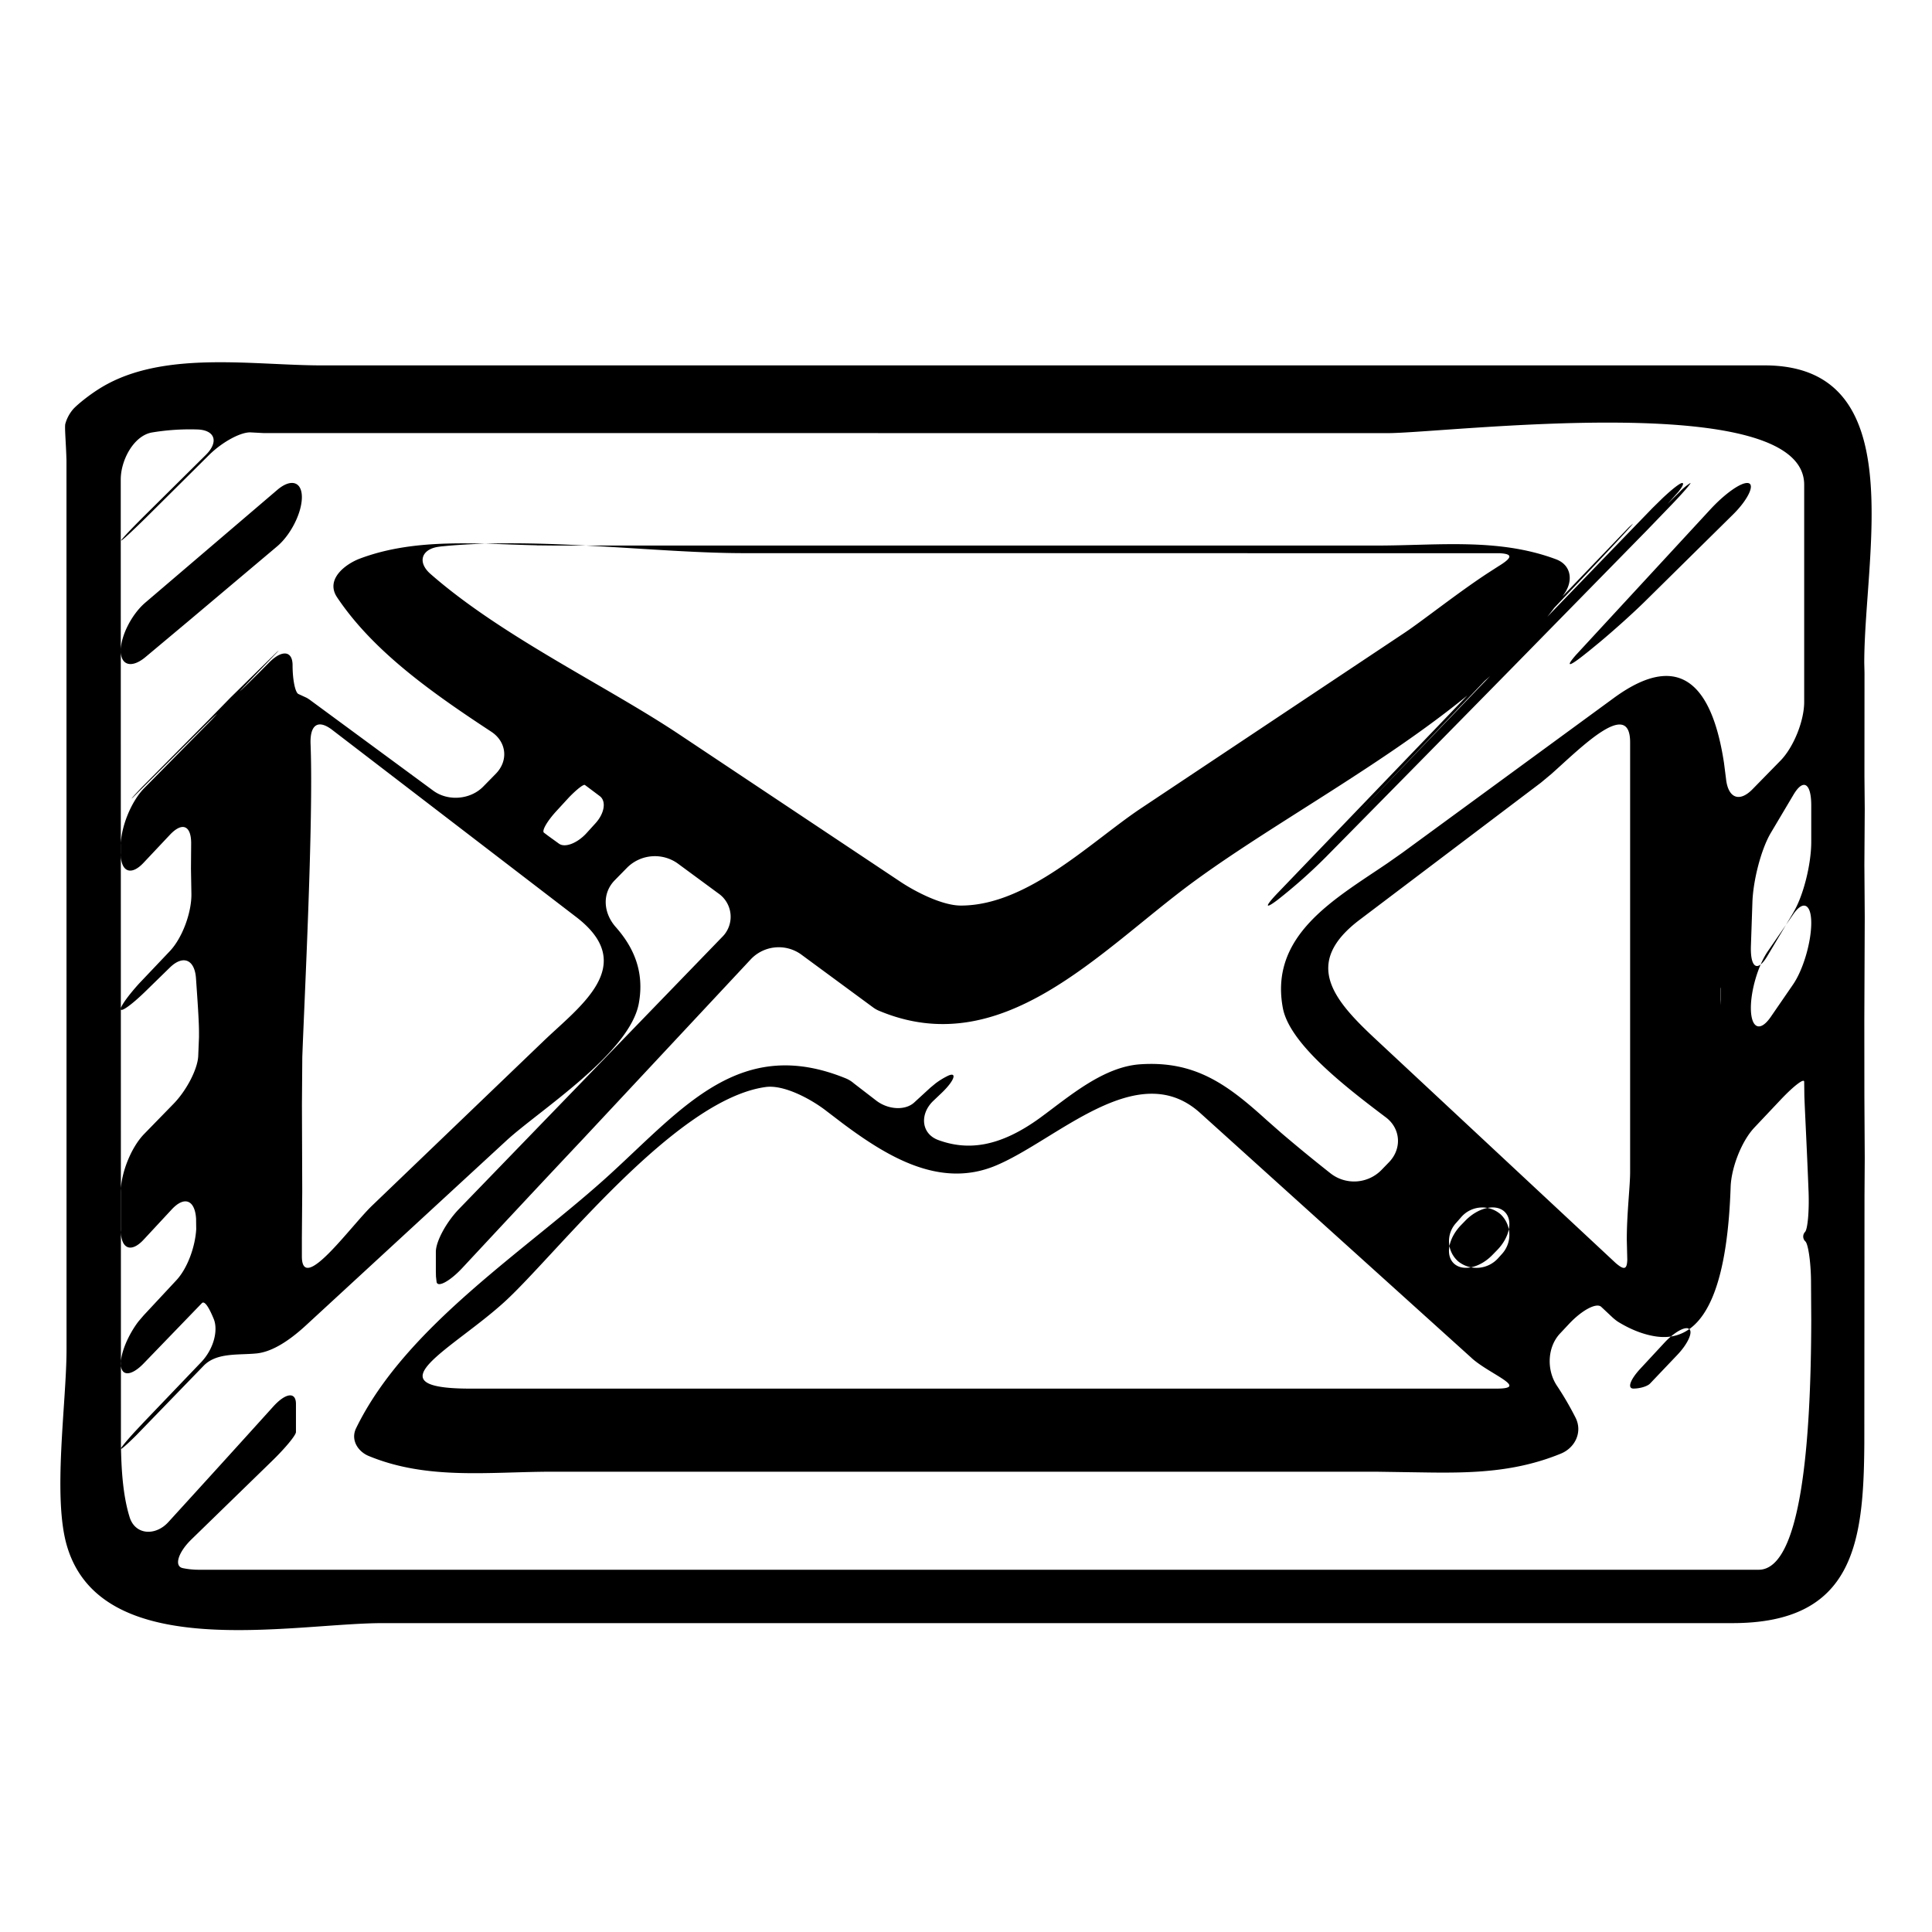 <?xml version="1.0" encoding="UTF-8"?> <svg xmlns="http://www.w3.org/2000/svg" class="icon icon--medium" viewBox="0 0 32 32"><path d="M29.228 6.052H5.329c-1.097 0-2.52-.238-3.54.303-.27.142-.512.352-.568.412a.622.622 0 00-.14.257c-.012.07.013.325.02.603l.001 14.725c0 .877-.236 2.452.01 3.264.585 1.95 3.74 1.268 5.226 1.268h22.357c2.015 0 2.174-1.334 2.184-2.98l.003-4.104.004-.619-.006-1.03-.001-1.247.007-1.715-.006-.866.006-.922-.005-.547.001-1.706-.004-.172c.001-1.808.788-4.924-1.65-4.924zM29.128 26H3.298c-.1 0-.189-.01-.27-.027-.148-.03-.08-.259.143-.476l1.327-1.291c.223-.216.404-.434.404-.487v-.465c0-.206-.17-.186-.378.045-.577.639-1.156 1.276-1.737 1.913-.21.23-.546.217-.64-.083-.11-.354-.138-.78-.144-1.206L2 7.941c0-.316.211-.72.512-.777a3.84 3.84 0 01.743-.051c.306.004.375.203.154.422l-1.002.993c-.22.218-.4.408-.4.424 0 .016.178-.149.4-.367l1.055-1.048c.22-.218.531-.386.695-.375l.208.011 18.618.001c.973 0 6.9-.748 6.9.855v3.597c0 .316-.176.752-.394.974l-.462.472c-.218.223-.403.146-.438-.167l-.034-.267c-.178-1.17-.659-1.932-1.828-1.075l-3.502 2.563-.242.17c-.871.593-1.961 1.19-1.735 2.4.11.584 1.004 1.282 1.705 1.81.247.185.27.518.055.742l-.131.135a.634.634 0 01-.832.057 27.09 27.09 0 01-.82-.672l-.25-.22c-.636-.576-1.173-.982-2.088-.92-.617.041-1.183.538-1.655.883-.69.503-1.217.545-1.69.372-.287-.105-.31-.43-.087-.646l.144-.137c.224-.215.256-.36.089-.275a1.257 1.257 0 00-.192.119l-.087.072-.267.245c-.147.135-.432.122-.633-.035l-.365-.281a.491.491 0 00-.143-.087c-1.731-.701-2.673.47-3.886 1.581-1.362 1.249-3.383 2.505-4.217 4.217-.095.195.033.388.21.46.976.403 2.001.26 3.047.26h13.628l.869.013c.752.01 1.461-.01 2.2-.312.239-.098.362-.359.245-.594a5.187 5.187 0 00-.31-.532c-.173-.26-.16-.64.054-.866l.15-.16c.214-.227.451-.352.53-.28l.194.182c.02.018.05.042.08.063l.043.026c.04.022.29.177.593.22.918.13 1.188-1.112 1.234-2.481.012-.316.18-.754.394-.98l.438-.464c.214-.226.386-.357.386-.294l.003.237c.01.281.042.866.07 1.595.011.316-.016.608-.058.655a.11.11 0 00.004.157c.046.041.09.33.094.646l.004.655C29.996 23.91 29.83 26 29.129 26zm.58-10.893l-.438.733c-.162.271-.283.19-.269-.181l.024-.703c.01-.37.145-.891.306-1.162l.376-.633c.162-.272.293-.191.293.18v.603c0 .37-.13.89-.293 1.163zm.292.18c0 .322-.135.778-.302 1.02l-.37.538c-.168.243-.313.195-.327-.104-.014-.3.112-.74.278-.983l.42-.61c.165-.243.301-.18.301.14zm-1.497 1.078l-.003.284-.003-.088.002-.181.003-.029.001.014zm-1.558 4.175l.008.324c-.005.162-.05.178-.192.056l-3.975-3.707c-.695-.648-1.223-1.256-.264-1.98l3-2.269.174-.145c.478-.424 1.304-1.266 1.304-.524v7.125c0 .221-.057.703-.055 1.12zm-2.569 1.955c.298.268.968.505.408.505H7.794c-1.686 0-.293-.655.569-1.443.851-.78 2.825-3.35 4.322-3.553.306-.04.754.204 1 .395l.278.212c.755.563 1.615 1.073 2.523.698 1.015-.42 2.354-1.812 3.391-.876l4.5 4.062zm-.253-2.245l.077-.088a.462.462 0 01.656-.048.47.47 0 01.016.661l-.055.061a.482.482 0 01-.664.057.445.445 0 01-.03-.643zM8.893 9.033l.295.003h13.62c1.01 0 2.011-.13 2.966.228.251.095.283.35.144.558-1.345 2.01-4.272 3.402-6.167 4.796-1.547 1.14-3.155 2.988-5.205 2.118a.504.504 0 01-.082-.048l-1.201-.884a.637.637 0 00-.822.079l-2.804 3.002c-.658.698-1.32 1.408-1.982 2.119-.209.223-.41.327-.424.227l-.01-.087-.002-.096v-.313c0-.173.172-.492.385-.712l4.354-4.5a.47.47 0 00-.059-.725l-.679-.5a.652.652 0 00-.83.07l-.21.214c-.213.219-.185.542.018.772.3.339.478.743.383 1.264-.15.827-1.66 1.783-2.19 2.271l-3.318 3.058c-.328.303-.599.447-.823.47-.299.03-.66-.018-.875.202l-1.124 1.16c-.147.145-.251.237-.251.219 0-.018.096-.134.234-.285l.15-.16.947-.99c.212-.222.285-.532.209-.717-.076-.185-.15-.308-.196-.262l-.959.993c-.212.222-.384.225-.384.008 0-.185.124-.475.29-.695l.088-.103.542-.582c.183-.196.312-.552.329-.846l-.002-.146v-.025c-.019-.311-.19-.383-.4-.16l-.469.505c-.19.204-.347.164-.374-.079L2 20.374v-.628c0-.312.172-.742.386-.962l.49-.503c.214-.22.396-.572.407-.786l.013-.317v-.072c0-.195-.023-.514-.05-.904-.022-.311-.214-.39-.433-.176l-.416.406c-.22.213-.398.34-.398.281 0-.05.13-.23.305-.423l.506-.533c.212-.222.369-.653.36-.965l-.007-.402.003-.402c.007-.313-.143-.384-.353-.16l-.434.461c-.191.204-.349.164-.376-.08L2 14.13v-.12c0-.312.175-.74.39-.957l1.111-1.126.09-.097c.01-.015-.087.078-.232.223L2.21 13.2c-.063.06-.027.016.135-.156l1.107-1.115.366-.375.759-.745c.028-.025.04-.035.035-.028l-.648.675.041-.036c.058-.054.168-.162.297-.29l.154-.155c.215-.218.39-.198.39.044s.044.453.097.476l.139.064.041.026 2.053 1.511c.244.18.617.15.83-.07l.205-.209c.214-.218.18-.53-.073-.697-.969-.637-1.953-1.326-2.555-2.227-.2-.3.143-.553.378-.641.926-.348 1.949-.242 2.933-.22zM27.953 22l.028.014c.06.056-.028.247-.199.427l-.453.476c-.044.045-.166.082-.273.082-.107 0-.056-.147.113-.329l.396-.427c.147-.159.308-.257.387-.243zm-3.037-1.934c.147.133.096.417-.114.635l-.08.082c-.21.218-.495.28-.64.145-.145-.135-.094-.418.117-.636l.068-.07c.211-.22.502-.288.649-.156zm-19.772-7.74c.05 1.276-.104 4.255-.137 5.183l-.006.784.005 1.436-.006.768v.312c0 .637.808-.5 1.164-.841l2.834-2.72c.601-.579 1.588-1.26.546-2.059l-4.038-3.097c-.24-.186-.375-.086-.362.234zm2.148-3.273c-.309.03-.389.254-.162.453 1.182 1.036 2.911 1.852 4.117 2.656l3.658 2.437c.253.17.7.4 1.01.4 1.109 0 2.158-1.061 2.985-1.612l4.371-2.911c.29-.194.878-.66 1.366-.98l.177-.114c.236-.144.252-.208.02-.219l-12.51-.001c-1.475 0-3.4-.276-5.032-.11zM27.998 8c.02 0-.134.177-.344.394l-.38.394-2.235 2.28a2053.2 2053.2 0 01-3.083 3.132 8.808 8.808 0 01-.795.705c-.217.164-.214.11.005-.118l5.816-6.057.06-.053c.052-.025-1.327 1.423-2.884 3.055l-2.022 2.12c1.716-1.796 3.467-3.613 5.236-5.439l.163-.16c.158-.149.29-.253.327-.253.035 0 .006.062-.067.151l-.176.196.198-.196A.93.93 0 0127.998 8zM9.425 13.206l-.215.234c-.15.165-.24.322-.2.352l.07.053.18.13c.1.07.303-.01.453-.174l.15-.165c.15-.165.182-.366.071-.45l-.2-.15-.046-.034c-.022-.016-.135.072-.263.204zM5 8.235c0 .257-.182.621-.408.813L3.13 10.28l-.719.602c-.226.19-.411.143-.411-.104 0-.248.182-.605.407-.797l2.186-1.867c.225-.192.407-.138.407.12zm23.959-.233c.11.025-.009.277-.253.518l-1.459 1.44c-.195.192-.499.466-.749.675l-.174.143-.106.084c-.243.191-.285.18-.115-.014l2.227-2.412c.234-.254.516-.46.629-.434z"></path></svg> 